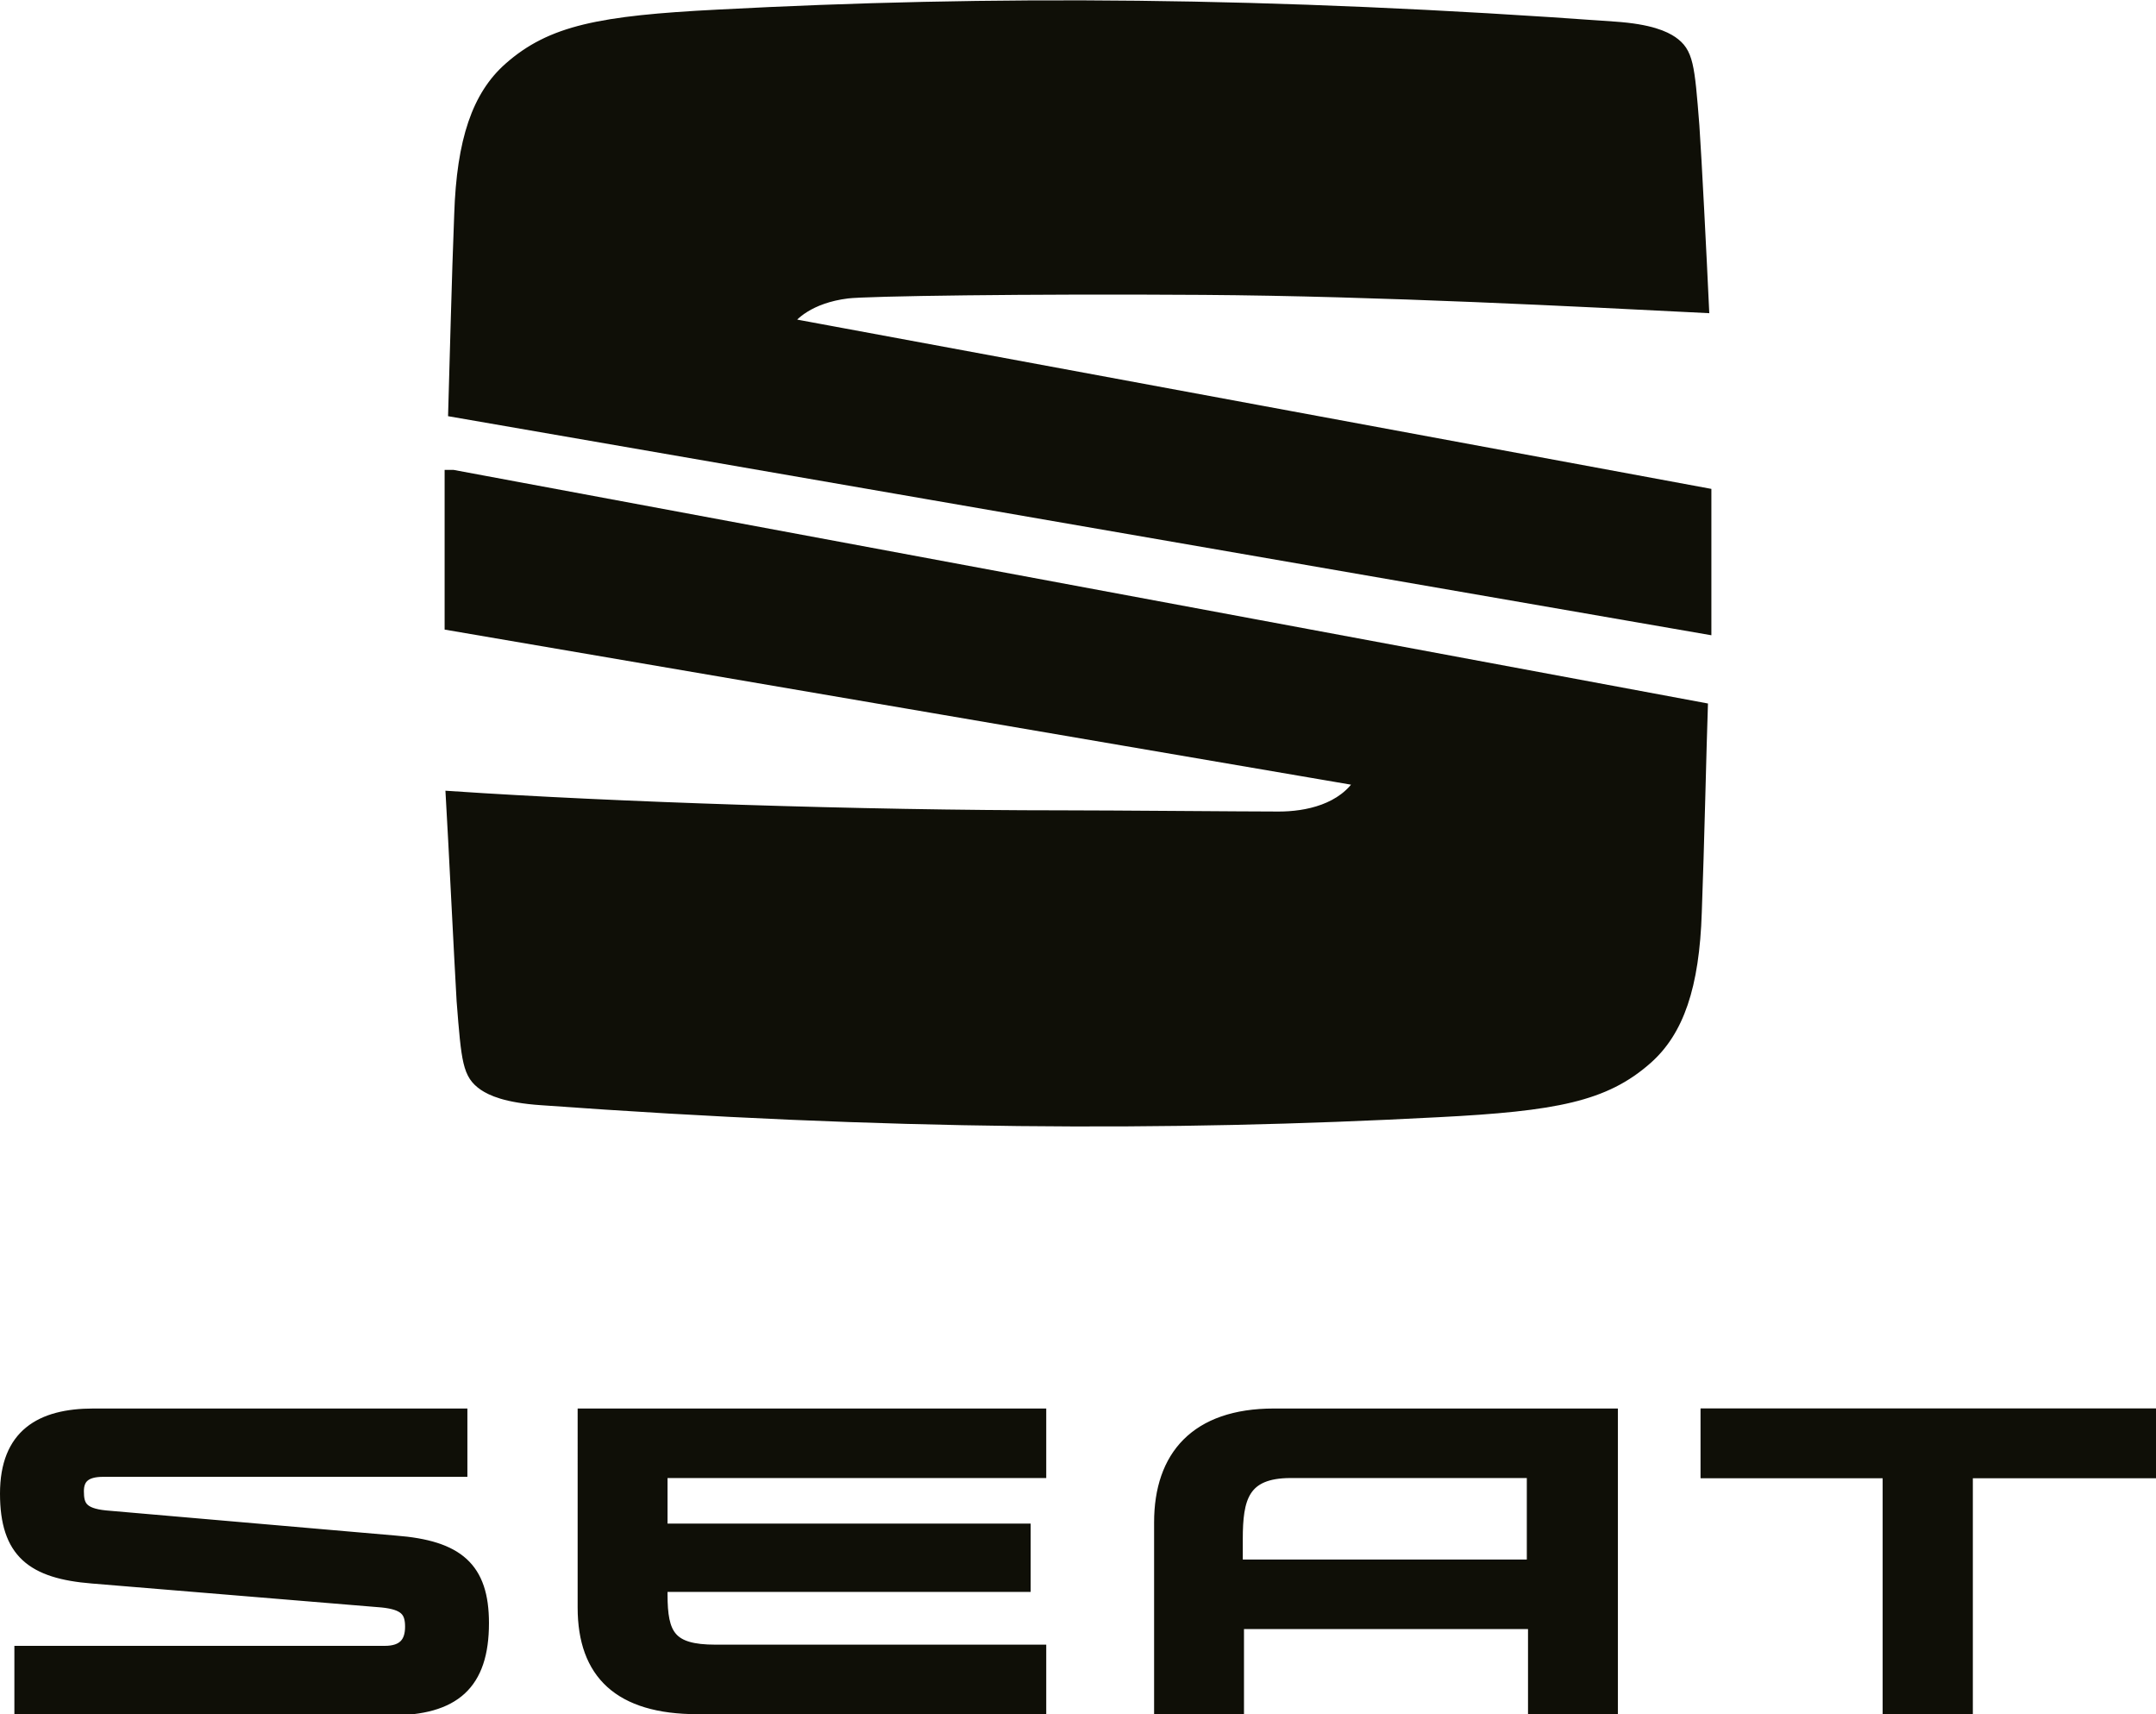<?xml version="1.0" encoding="utf-8"?>
<!-- Generator: Adobe Illustrator 21.0.0, SVG Export Plug-In . SVG Version: 6.00 Build 0)  -->
<svg version="1.1" id="Capa_1" xmlns="http://www.w3.org/2000/svg" xmlns:xlink="http://www.w3.org/1999/xlink" x="0px" y="0px"
	 viewBox="0 0 179.9 143" style="enable-background:new 0 0 179.9 143;" xml:space="preserve">
<style type="text/css">
	.st0{fill:#0F0F07;stroke:#0F0F07;stroke-miterlimit:10;}
</style>
<path class="st0" d="M8.8,126.5c-2-0.2-2.3-0.9-2.3-2.1c0-1.1,0.6-1.7,2.1-1.7h29.9V118H7.8c-4.4,0-7.3,1.7-7.3,6.6s2.2,6.6,7.2,7
	l24.2,2c1.9,0.2,2.4,0.8,2.4,2.1s-0.6,2.1-2.2,2.1H1.7v4.8h30.9c5.3,0,7.7-2.1,7.7-7.2c0-4.6-2.1-6.4-7.3-6.8L8.8,126.5z M55.2,133
	c0,3.4,0.7,4.7,4.5,4.7h27.1v4.8H58.2c-6.5,0-9.5-2.9-9.5-8.4V118h38.1v4.8H55.2v4.8h30.3v4.7H55.2V133z M142.4,118v4.8h15.2v19.7
	h6.5v-19.7h15.3V118H142.4z M106.3,118c-6.5,0-9.5,3.5-9.5,9v15.6h6.5v-7.2H128v7.2h6.5V118H106.3z M127.9,122.8v7.8h-24.7v-2.2
	c0-3.4,0.5-5.6,4.5-5.6C107.7,122.8,127.9,122.8,127.9,122.8z"/>
<polygon class="st0" points="142.4,118 142.4,122.8 157.6,122.8 157.6,142.5 164.1,142.5 164.1,122.8 179.4,122.8 179.4,118 "/>
<path class="st0" d="M37.9,34.3c0.1-3.3,0.3-11.5,0.5-16.4c0.2-6.2,1.5-9.9,4.1-12.2c3.5-3.1,7.6-3.9,17.4-4.4
	c22.7-1.2,45.8-1.1,74.8,1c3,0.2,4.2,0.8,4.8,1.2c1.3,0.9,1.4,1.9,1.8,7c0.2,2.9,0.6,10.8,0.8,15.1c-10-0.5-27-1.4-41.7-1.5
	c-14.8-0.1-28.1,0.1-29.7,0.3c-3.2,0.4-4.7,1.9-5.1,2.6l76.7,14.2v11.2L37.9,34.3z"/>
<path class="st0" d="M37.8,39.7L142,59.1c-0.1,2.8-0.3,11.8-0.5,17c-0.2,6.2-1.5,9.9-4.1,12.2c-3.5,3.1-7.6,3.9-17.4,4.4
	c-22.7,1.2-45.8,1.1-74.8-1c-3-0.2-4.2-0.8-4.8-1.2c-1.3-0.9-1.4-1.9-1.8-7c-0.2-3.4-0.7-13.6-0.9-17c13.4,0.9,34.1,1.6,50.9,1.6
	c4.2,0,15.2,0.1,18.1,0.1c2.3,0,5.4-0.6,6.9-3.1l-76-13V39.7H37.8z"/>
</svg>
